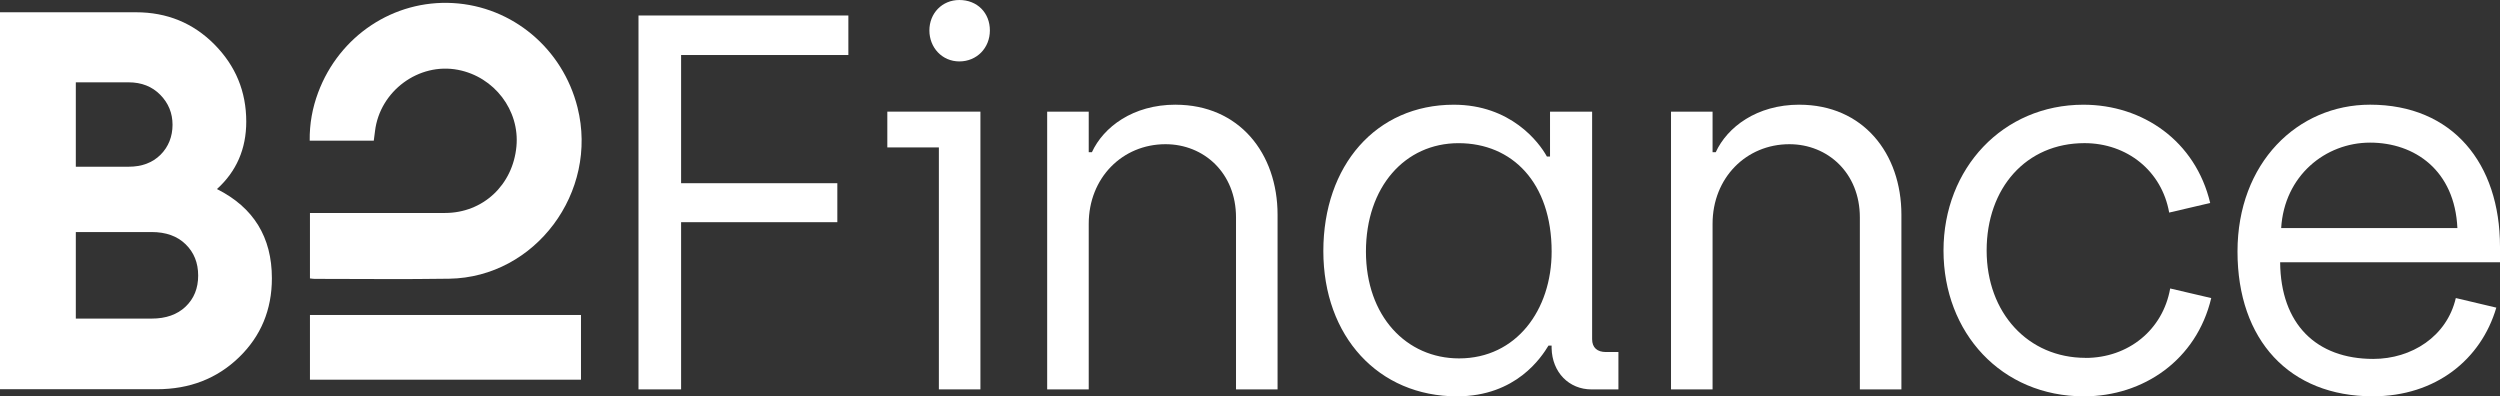 <svg xmlns="http://www.w3.org/2000/svg" width="1312" height="208" viewBox="0 0 1312 208" fill="none"><rect x="0" y="0" width="1312" height="208" fill="#333333" stroke="none"/><path d="M113.87 99.208C124.108 89.928 129.236 78.129 129.236 63.828C129.236 48.04 123.659 34.534 112.505 23.293C101.351 12.053 87.617 6.44 71.352 6.44H0V204.264H82.323C99.52 204.264 113.87 198.686 125.407 187.547C136.927 176.407 142.687 162.563 142.687 146.031C142.687 124.479 133.081 108.877 113.87 99.225V99.208ZM39.788 43.206H67.506C74.265 43.206 79.809 45.387 84.104 49.748C88.399 54.109 90.546 59.366 90.546 65.485C90.546 71.604 88.432 77.047 84.237 81.222C80.025 85.398 74.448 87.494 67.506 87.494H39.788V43.189V43.206ZM97.405 160.923C93.01 165.099 87.067 167.195 79.576 167.195H39.788V121.774H79.576C87.067 121.774 93.027 123.904 97.405 128.181C101.8 132.457 103.998 137.934 103.998 144.611C103.998 151.288 101.8 156.731 97.405 160.906V160.923Z" fill="white"></path><path d="M237.695 1.606C206.614 -0.135 178.113 18.746 166.976 48.514C163.963 56.577 162.414 64.927 162.531 73.819H196.159C196.392 72.01 196.609 70.404 196.808 68.781C199.356 47.753 219.766 32.692 240.359 36.647C259.42 40.316 272.805 57.878 271.024 76.861C269.126 97.112 253.477 111.734 233.6 111.767C211.225 111.801 188.834 111.767 166.46 111.767C165.228 111.767 164.079 111.767 162.664 111.767V146.116C163.646 146.217 164.346 146.352 165.128 146.352C188.668 146.352 212.208 146.64 235.747 146.268C280.912 145.575 314.258 100.848 303.07 56.357C295.296 25.474 268.876 3.347 237.695 1.606Z" fill="white"></path><path d="M162.664 199.261H304.901V165.301H162.664V199.261Z" fill="white"></path><path d="M335.083 204.349H357.441V116.602H439.431V96.148H357.441V28.872H445.224V8.131H335.083V204.349Z" fill="white"></path><path d="M465.667 77.368H492.72V204.349H514.528V58.588H465.667V77.368Z" fill="white"></path><path d="M503.474 0C494.368 0 487.742 7.015 487.742 15.974C487.742 24.933 494.368 32.235 503.474 32.235C512.58 32.235 519.489 25.22 519.489 15.974C519.489 6.728 512.863 0 503.474 0Z" fill="white"></path><path d="M616.911 54.937C594.553 54.937 579.088 66.702 573.028 79.887H571.363V58.588H549.555V204.349H571.363V117.447C571.363 93.342 589.026 75.678 611.667 75.678C631.827 75.678 648.658 90.807 648.658 114.083V204.349H670.466V112.697C670.466 80.462 650.323 54.954 616.911 54.954V54.937Z" fill="white"></path><path d="M835.545 58.588H813.453V82.135H811.805C807.66 74.562 792.76 54.954 762.944 54.954C722.091 54.954 694.489 86.902 694.489 131.764C694.489 176.627 723.473 208 764.609 208C795.807 208 809.058 187.259 812.638 181.377H814.286V182.78C814.569 195.39 823.392 204.366 835.262 204.366H849.346V184.74H842.72C838.308 184.74 835.545 182.492 835.545 178.013V58.588ZM765.708 188.087C738.106 188.087 716.847 165.944 716.847 132.035C716.847 98.126 737.274 75.137 765.441 75.137C793.609 75.137 814.302 95.878 814.302 132.035C814.302 162.597 795.807 188.087 765.724 188.087H765.708Z" fill="white"></path><path d="M944.304 54.937C921.946 54.937 906.48 66.702 900.42 79.887H898.756V58.588H876.947V204.349H898.756V117.447C898.756 93.342 916.419 75.678 939.06 75.678C959.22 75.678 976.051 90.807 976.051 114.083V204.349H997.859V112.697C997.859 80.462 977.715 54.954 944.304 54.954V54.937Z" fill="white"></path><path d="M1094.48 187.8C1064.38 187.8 1042.59 164.253 1042.59 131.46C1042.59 98.667 1063.3 75.12 1093.93 75.12C1116.29 75.12 1134.52 89.691 1138.38 111.564L1159.91 106.527C1152.18 74.004 1124.56 54.954 1093.38 54.954C1051.15 54.954 1019.95 88.305 1019.95 131.477C1019.95 174.649 1050.32 208 1093.65 208C1124.85 208 1152.73 188.933 1160.46 156.427L1138.91 151.389C1135.05 173.246 1116.82 187.834 1094.47 187.834L1094.48 187.8Z" fill="white"></path><path d="M1312 129.499C1312 85.769 1287.16 54.937 1243.81 54.937C1205.72 54.937 1174.24 85.499 1174.24 132.018C1174.24 178.537 1201.58 207.983 1245.19 207.983C1278.32 207.983 1302.06 188.645 1310.07 161.447L1288.81 156.41C1284.12 176.593 1265.62 188.358 1245.48 188.358C1215.66 188.358 1196.88 170.136 1196.62 137.63H1312V129.499ZM1197.16 119.695C1198.81 92.227 1220.35 74.85 1243.81 74.85C1267.27 74.85 1288.26 89.421 1289.64 119.695H1197.16Z" fill="white"></path></svg>
